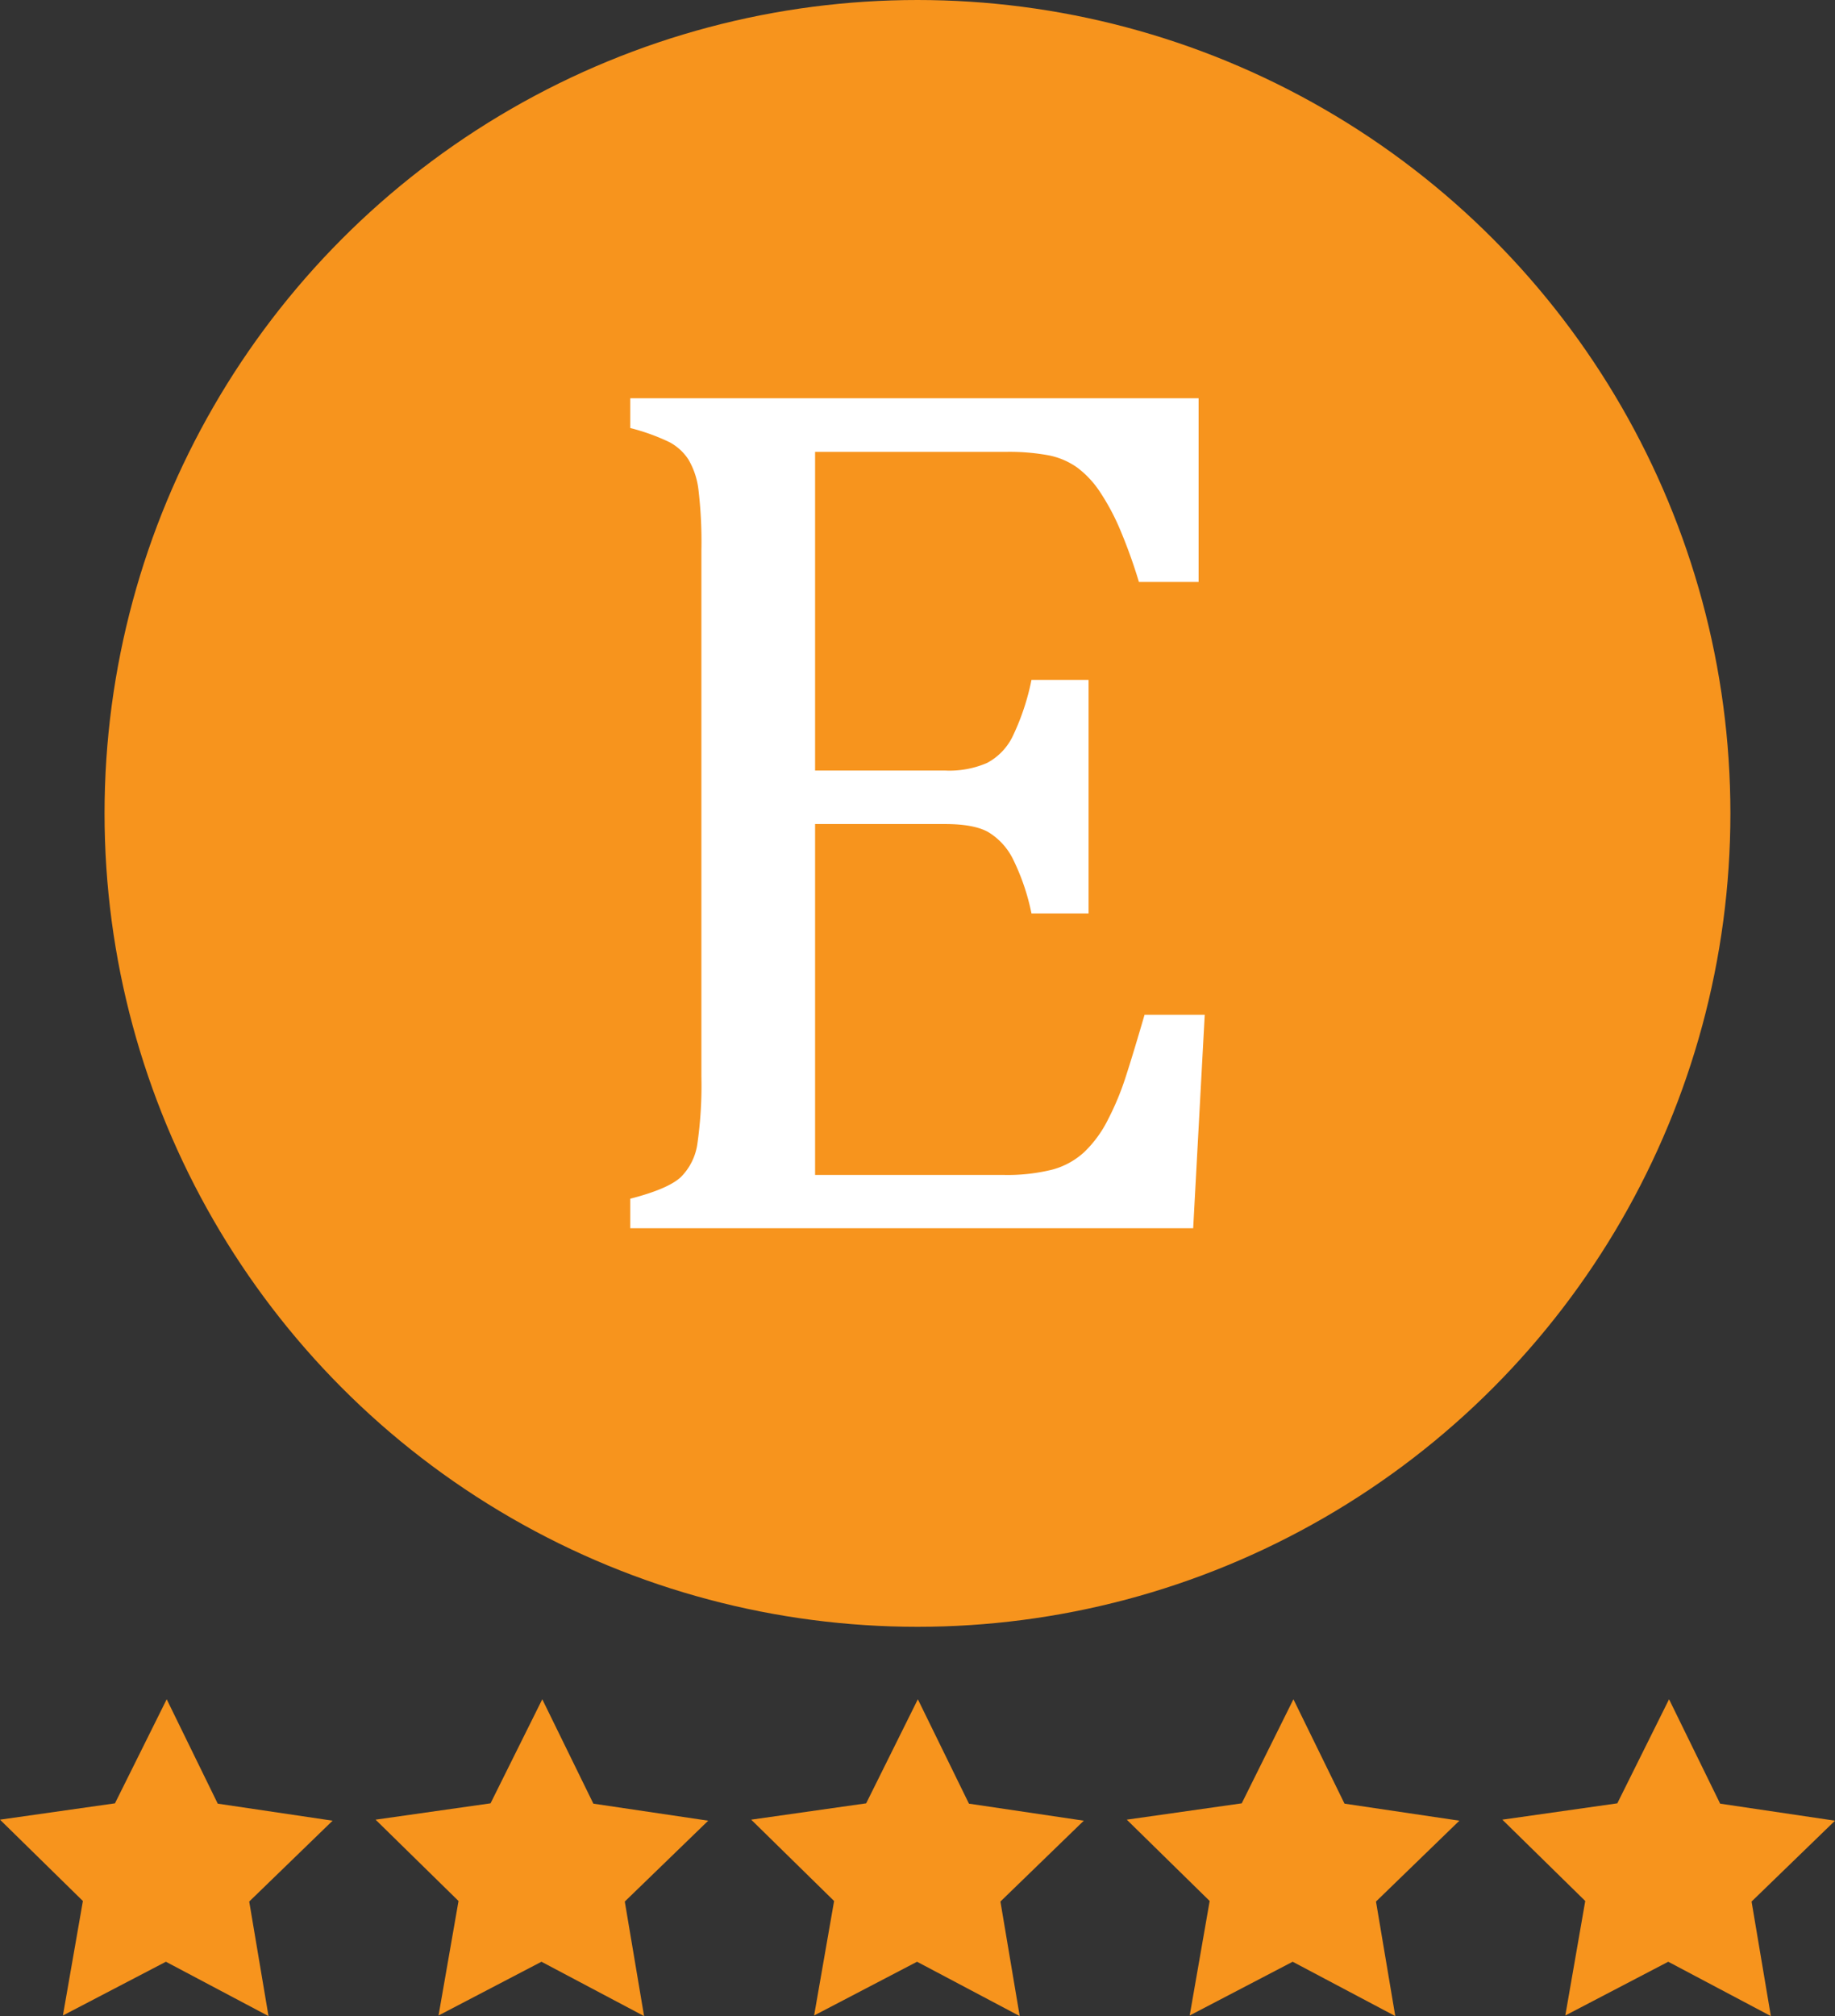 <svg id="Layer_1" data-name="Layer 1" xmlns="http://www.w3.org/2000/svg" viewBox="0 0 341.57 375.07"><rect x="0" y="0" width="341.57" height="375.07" fill="#333333" stroke="none"/><defs><style>.cls-1{fill:#f7941d;}.cls-2{fill:#fff;}</style></defs><polygon class="cls-1" points="11.71 374.95 15.43 353.65 0 338.52 21.4 335.48 31.03 316.12 40.53 335.54 61.91 338.71 46.39 353.75 49.98 375.06 30.88 364.95 11.71 374.95"/><polygon class="cls-1" points="81.63 374.95 85.35 353.65 69.91 338.52 91.31 335.48 100.94 316.12 110.45 335.54 131.83 338.71 116.3 353.75 119.89 375.06 100.79 364.95 81.63 374.95"/><polygon class="cls-1" points="151.54 374.95 155.26 353.65 139.83 338.52 161.23 335.48 170.85 316.12 180.36 335.54 201.74 338.71 186.22 353.75 189.81 375.06 170.7 364.95 151.54 374.95"/><polygon class="cls-1" points="221.45 374.95 225.17 353.65 209.74 338.52 231.14 335.48 240.76 316.12 250.27 335.54 271.65 338.71 256.13 353.75 259.72 375.06 240.62 364.95 221.45 374.95"/><polygon class="cls-1" points="291.37 374.95 295.08 353.65 279.65 338.52 301.05 335.48 310.68 316.12 320.19 335.54 341.57 338.71 326.04 353.75 329.63 375.06 310.53 364.95 291.37 374.95"/><circle class="cls-1" cx="170.78" cy="151.32" r="151.32"/><path class="cls-2" d="M223.11,74.09v34.17H212a96.81,96.81,0,0,0-3.5-9.73,42.45,42.45,0,0,0-3.74-7A18,18,0,0,0,200.54,87a13.73,13.73,0,0,0-5.49-2.32,40.32,40.32,0,0,0-7.58-.62H151.72v59.29h24.21a17.63,17.63,0,0,0,7.81-1.42,11.1,11.1,0,0,0,4.69-4.8A44.27,44.27,0,0,0,192,126.48h10.63v43.45H192a41.29,41.29,0,0,0-3.51-10.24,12.15,12.15,0,0,0-4.58-4.92q-2.66-1.47-8-1.47H151.72v65.28h35.19a34.49,34.49,0,0,0,9-1,14.19,14.19,0,0,0,5.94-3.28,21.86,21.86,0,0,0,4.41-6.06,51.08,51.08,0,0,0,3.23-7.75q1.31-4,3.56-11.71h11.2l-2.15,39.72H117.32V223q7-1.8,9.39-4a10.9,10.9,0,0,0,3.11-6.28,76.56,76.56,0,0,0,.74-12.45V102.38A82.2,82.2,0,0,0,130,91a14.34,14.34,0,0,0-1.87-5.54,9.66,9.66,0,0,0-3.45-3.17,38.6,38.6,0,0,0-7.36-2.66V74.09Z"/></svg>